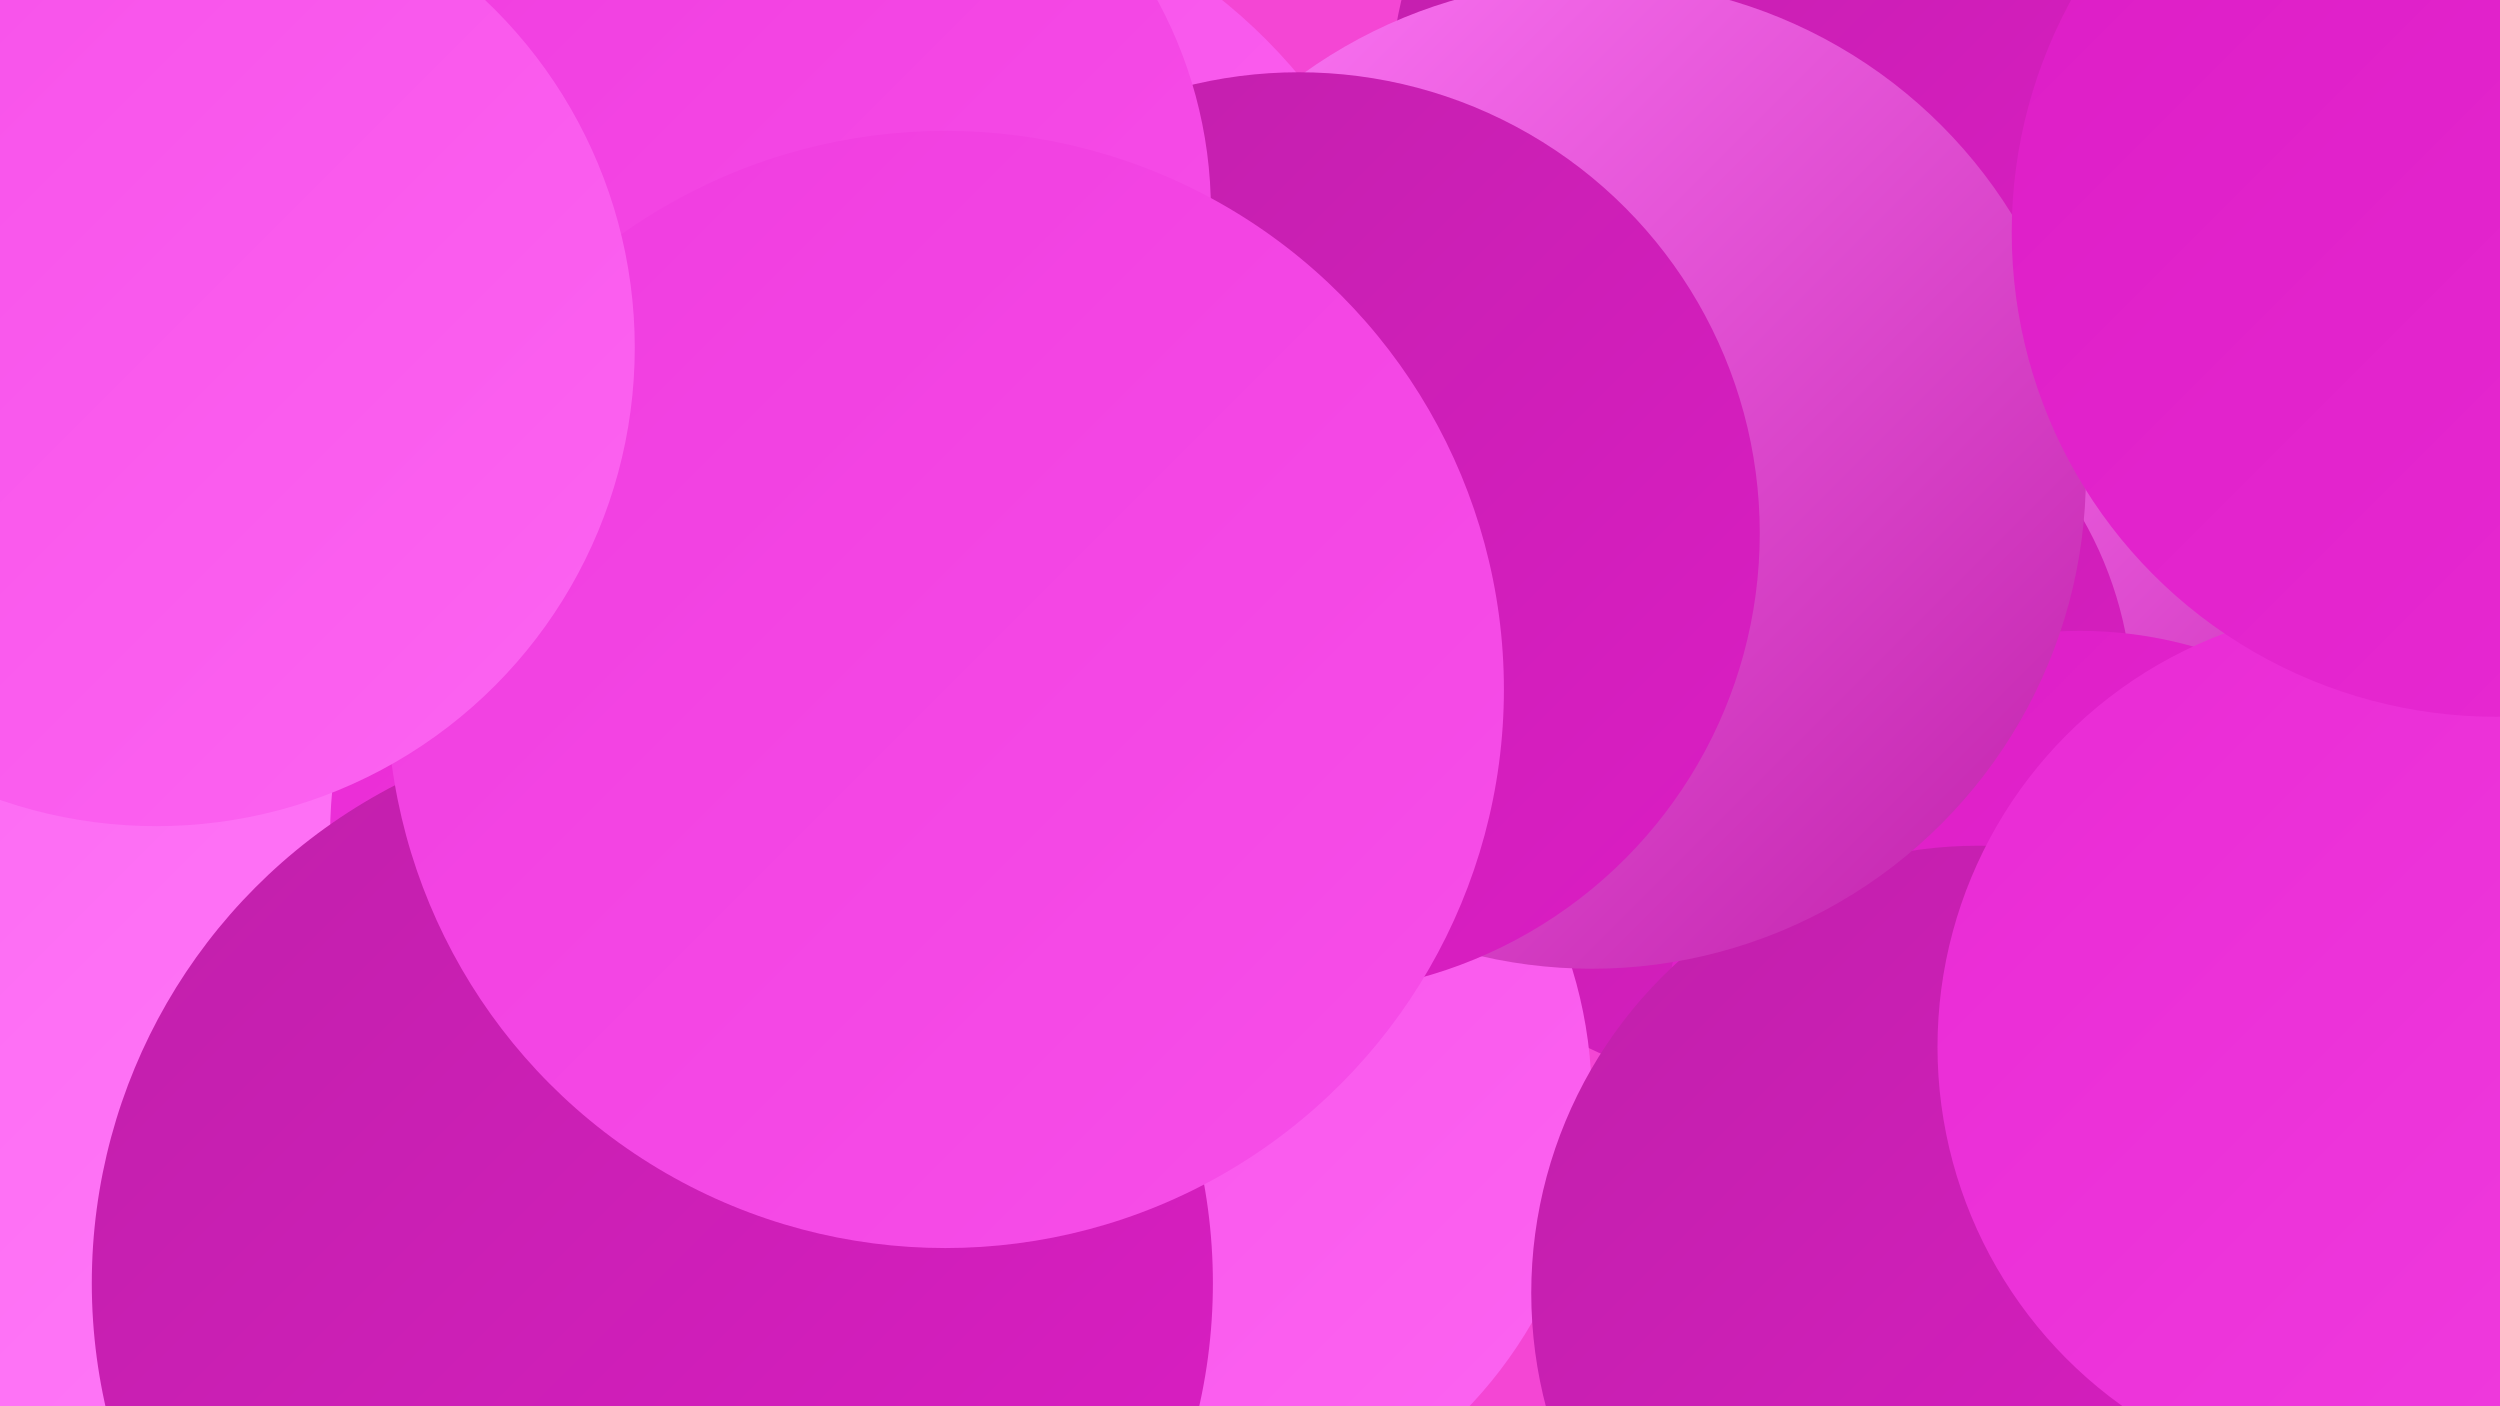 <?xml version="1.0" encoding="UTF-8"?><svg width="1280" height="720" xmlns="http://www.w3.org/2000/svg"><defs><linearGradient id="grad0" x1="0%" y1="0%" x2="100%" y2="100%"><stop offset="0%" style="stop-color:#c020aa;stop-opacity:1" /><stop offset="100%" style="stop-color:#dc1dc5;stop-opacity:1" /></linearGradient><linearGradient id="grad1" x1="0%" y1="0%" x2="100%" y2="100%"><stop offset="0%" style="stop-color:#dc1dc5;stop-opacity:1" /><stop offset="100%" style="stop-color:#e92ad4;stop-opacity:1" /></linearGradient><linearGradient id="grad2" x1="0%" y1="0%" x2="100%" y2="100%"><stop offset="0%" style="stop-color:#e92ad4;stop-opacity:1" /><stop offset="100%" style="stop-color:#f03cdf;stop-opacity:1" /></linearGradient><linearGradient id="grad3" x1="0%" y1="0%" x2="100%" y2="100%"><stop offset="0%" style="stop-color:#f03cdf;stop-opacity:1" /><stop offset="100%" style="stop-color:#f74fe9;stop-opacity:1" /></linearGradient><linearGradient id="grad4" x1="0%" y1="0%" x2="100%" y2="100%"><stop offset="0%" style="stop-color:#f74fe9;stop-opacity:1" /><stop offset="100%" style="stop-color:#fc64f1;stop-opacity:1" /></linearGradient><linearGradient id="grad5" x1="0%" y1="0%" x2="100%" y2="100%"><stop offset="0%" style="stop-color:#fc64f1;stop-opacity:1" /><stop offset="100%" style="stop-color:#ff7af8;stop-opacity:1" /></linearGradient><linearGradient id="grad6" x1="0%" y1="0%" x2="100%" y2="100%"><stop offset="0%" style="stop-color:#ff7af8;stop-opacity:1" /><stop offset="100%" style="stop-color:#c020aa;stop-opacity:1" /></linearGradient></defs><rect width="1280" height="720" fill="#f446d4" /><circle cx="992" cy="397" r="211" fill="url(#grad6)" /><circle cx="1270" cy="490" r="190" fill="url(#grad5)" /><circle cx="898" cy="362" r="194" fill="url(#grad0)" /><circle cx="587" cy="563" r="228" fill="url(#grad4)" /><circle cx="107" cy="481" r="270" fill="url(#grad6)" /><circle cx="914" cy="47" r="202" fill="url(#grad0)" /><circle cx="1065" cy="536" r="213" fill="url(#grad1)" /><circle cx="1013" cy="662" r="229" fill="url(#grad0)" /><circle cx="1" cy="509" r="288" fill="url(#grad5)" /><circle cx="815" cy="243" r="253" fill="url(#grad6)" /><circle cx="415" cy="428" r="246" fill="url(#grad2)" /><circle cx="450" cy="218" r="280" fill="url(#grad4)" /><circle cx="334" cy="657" r="287" fill="url(#grad0)" /><circle cx="665" cy="273" r="236" fill="url(#grad0)" /><circle cx="1218" cy="536" r="226" fill="url(#grad2)" /><circle cx="133" cy="8" r="222" fill="url(#grad0)" /><circle cx="394" cy="108" r="226" fill="url(#grad3)" /><circle cx="484" cy="353" r="286" fill="url(#grad3)" /><circle cx="80" cy="178" r="245" fill="url(#grad4)" /><circle cx="1278" cy="119" r="248" fill="url(#grad1)" /></svg>